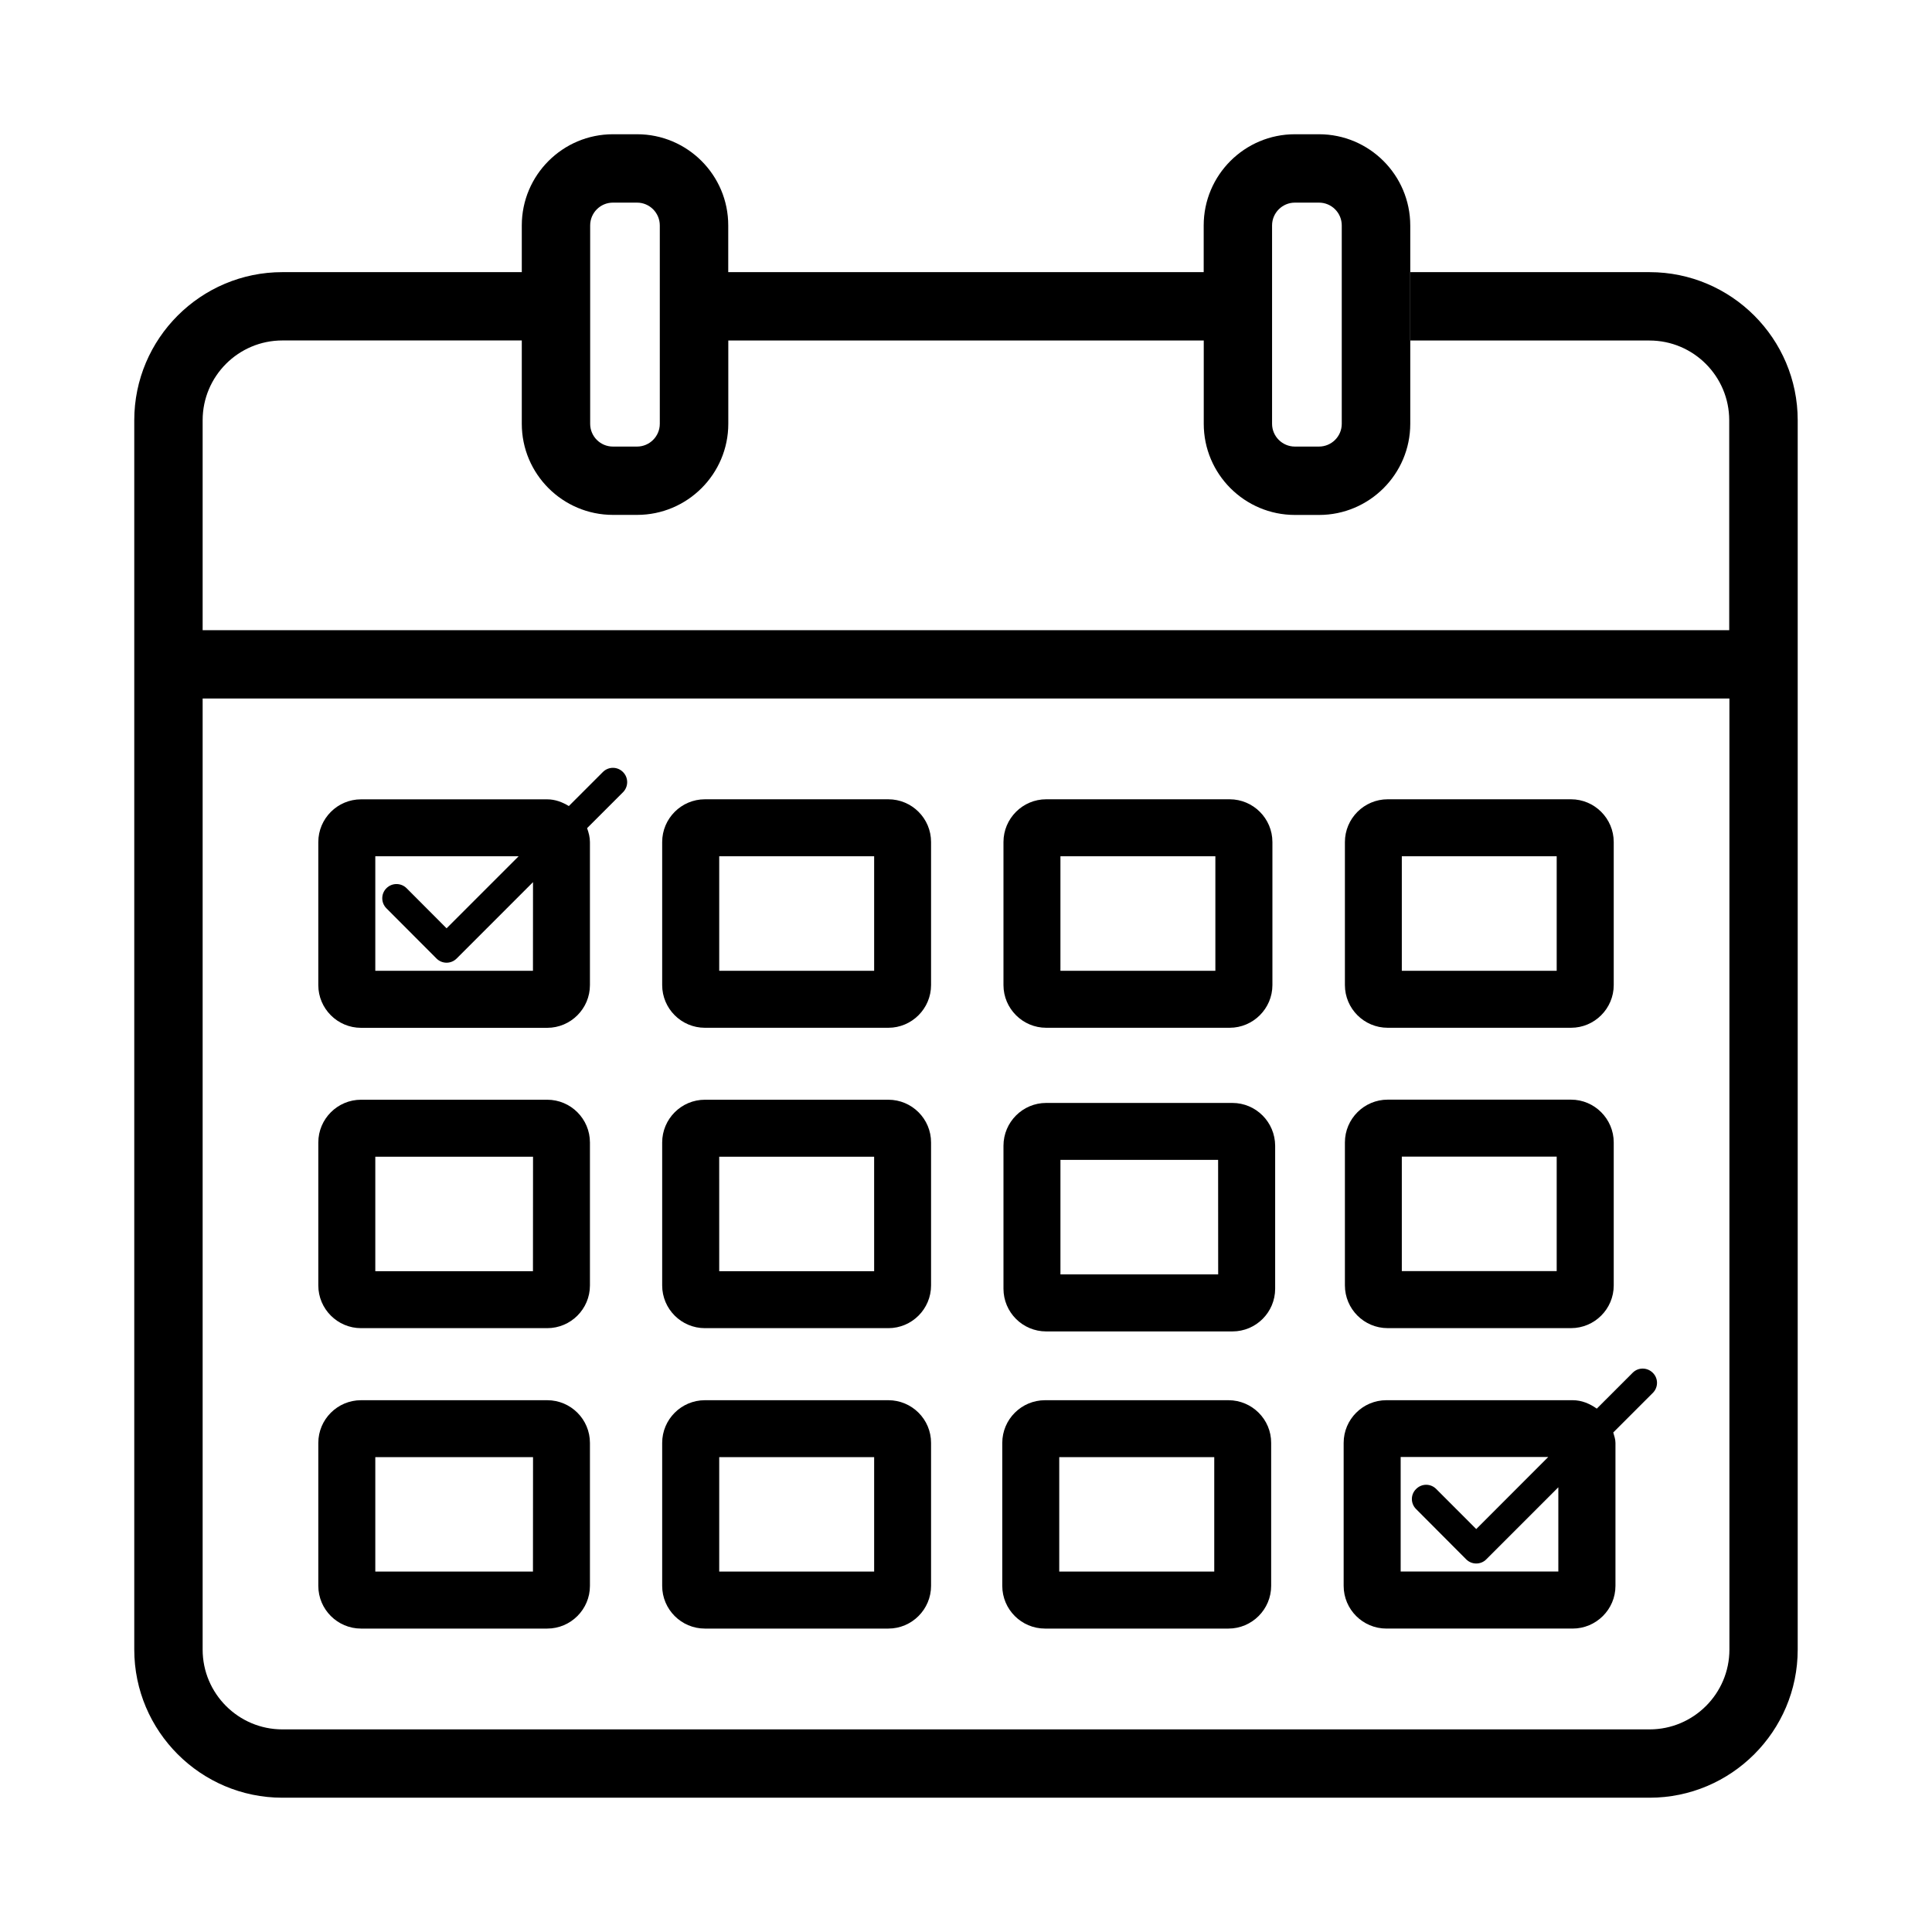 <?xml version="1.0" encoding="UTF-8"?>
<!-- Uploaded to: ICON Repo, www.svgrepo.com, Generator: ICON Repo Mixer Tools -->
<svg fill="#000000" width="800px" height="800px" version="1.1" viewBox="144 144 512 512" xmlns="http://www.w3.org/2000/svg">
 <g>
  <path d="m581.16 216.12h-63.398v18.121h63.371c11.652 0 21.129 9.477 21.129 21.145v55.625l-404.56-0.004v-55.637c0-11.668 9.477-21.145 21.129-21.145h63.449v22.074c0 13.32 10.832 24.152 24.168 24.152h6.391c13.32 0 24.168-10.832 24.168-24.152v-22.059h126v22.074c0 13.32 10.832 24.152 24.168 24.152h6.391c13.32 0 24.168-10.832 24.168-24.152v-52.57c-0.02-13.336-10.848-24.168-24.199-24.168h-6.375c-13.336 0-24.168 10.832-24.168 24.168v12.375h-126v-12.375c0.016-13.336-10.832-24.168-24.152-24.168h-6.391c-13.336 0-24.168 10.832-24.168 24.168v12.375h-63.449c-21.633 0-39.25 17.602-39.25 39.25v325.78c0 21.645 17.617 39.262 39.25 39.262h362.33c21.633 0 39.25-17.617 39.25-39.25v-325.79c0-21.648-17.617-39.25-39.25-39.25zm-100.05-12.375c0-3.336 2.723-6.047 6.047-6.047h6.375c3.352 0 6.047 2.707 6.047 6.047v52.57c0 3.32-2.691 6.031-6.047 6.031h-6.375c-3.32 0-6.047-2.707-6.047-6.031zm-180.71 0c0-3.336 2.691-6.047 6.031-6.047h6.391c3.32 0 6.031 2.707 6.031 6.047v52.57c0 3.32-2.707 6.031-6.031 6.031h-6.391c-3.336 0-6.031-2.707-6.031-6.031zm280.76 398.56h-362.33c-11.652 0-21.129-9.492-21.129-21.145v-252.05h404.61v252.05c0 11.652-9.492 21.145-21.145 21.145z"/>
  <path d="m379.42 355.82h-48.617c-6.234 0-11.32 5.086-11.32 11.336v37.895c0 6.234 5.07 11.32 11.32 11.32h48.617c6.234 0 11.32-5.086 11.32-11.32v-37.895c0.016-6.25-5.07-11.336-11.32-11.336zm-3.762 45.453h-41.059v-30.355h41.059z"/>
  <path d="m421.25 416.37h48.617c6.234 0 11.336-5.086 11.336-11.32v-37.895c0-6.25-5.086-11.336-11.336-11.336h-48.617c-6.234 0-11.32 5.086-11.32 11.336v37.895c0 6.234 5.086 11.32 11.32 11.32zm3.777-45.453h41.059v30.355h-41.059z"/>
  <path d="m511.75 416.37h48.586c6.234 0 11.32-5.086 11.32-11.32v-37.895c0-6.25-5.086-11.336-11.32-11.336h-48.586c-6.234 0-11.336 5.086-11.336 11.336v37.895c0 6.234 5.07 11.32 11.336 11.32zm3.746-45.453h41.043v30.355h-41.043z"/>
  <path d="m289.02 435.44h-49.344c-6.234 0-11.32 5.086-11.32 11.336v37.879c0 6.234 5.086 11.32 11.32 11.32h49.344c6.234 0 11.32-5.07 11.32-11.32v-37.879c0-6.25-5.07-11.336-11.32-11.336zm-3.781 45.438h-41.781v-30.34h41.801z"/>
  <path d="m379.42 435.44h-48.617c-6.234 0-11.32 5.086-11.32 11.336v37.879c0 6.234 5.07 11.32 11.32 11.32h48.617c6.234 0 11.32-5.07 11.32-11.32v-37.879c0.016-6.25-5.07-11.336-11.32-11.336zm-3.762 45.438h-41.059l-0.004-30.34h41.059z"/>
  <path d="m511.75 495.97h48.586c6.234 0 11.32-5.07 11.32-11.32v-37.895c0-6.234-5.086-11.336-11.32-11.336h-48.586c-6.234 0-11.336 5.086-11.336 11.336v37.879c0 6.254 5.07 11.336 11.336 11.336zm3.746-45.453h41.043v30.34h-41.043z"/>
  <path d="m289.02 515.07h-49.344c-6.234 0-11.32 5.07-11.32 11.32v37.879c0 6.234 5.086 11.32 11.32 11.32h49.344c6.234 0 11.32-5.086 11.32-11.32v-37.879c0-6.25-5.07-11.32-11.32-11.32zm-3.781 45.406h-41.781v-30.324h41.801z"/>
  <path d="m379.42 515.07h-48.617c-6.234 0-11.32 5.07-11.32 11.32v37.879c0 6.234 5.07 11.32 11.32 11.32h48.617c6.234 0 11.32-5.086 11.32-11.32v-37.879c0.016-6.25-5.07-11.32-11.32-11.32zm-3.762 45.406h-41.059v-30.324h41.059z"/>
  <path d="m469.55 515.07h-48.602c-6.25 0-11.336 5.07-11.336 11.32v37.879c0 6.234 5.07 11.32 11.336 11.32h48.602c6.234 0 11.32-5.086 11.32-11.32v-37.879c0.031-6.25-5.086-11.32-11.32-11.32zm-3.746 45.406h-41.094v-30.324h41.078v30.324z"/>
  <path d="m470.59 436.29h-49.34c-6.234 0-11.32 5.086-11.32 11.352v37.879c0 6.25 5.07 11.32 11.32 11.32h49.359c6.234 0 11.32-5.055 11.32-11.32v-37.879c-0.02-6.266-5.09-11.352-11.34-11.352zm-3.762 45.438h-41.801v-30.355h41.785z"/>
  <path d="m303.77 348.59-9.02 9.02c-1.699-1.023-3.59-1.777-5.731-1.777h-49.344c-6.234 0-11.32 5.086-11.32 11.336v37.895c0 6.234 5.086 11.32 11.32 11.32h49.344c6.234 0 11.32-5.086 11.32-11.32v-37.895c0-1.309-0.332-2.535-0.754-3.699l9.523-9.523c1.465-1.48 1.465-3.871 0-5.336-1.465-1.5-3.859-1.5-5.34-0.02zm-18.531 52.68h-41.781v-30.355h37.988l-19.098 19.098-10.598-10.629c-1.48-1.465-3.871-1.465-5.336 0-1.48 1.465-1.48 3.856 0 5.336l13.273 13.305c0.707 0.707 1.652 1.102 2.66 1.102 0.992 0 1.953-0.395 2.66-1.102l20.246-20.246z"/>
  <path d="m576.66 507.81-9.492 9.492c-1.859-1.309-3.969-2.234-6.406-2.234h-49.344c-6.234 0-11.336 5.055-11.336 11.32v37.879c0 6.234 5.07 11.32 11.336 11.32h49.344c6.234 0 11.352-5.07 11.352-11.32v-37.879c0-0.992-0.332-1.859-0.582-2.769l10.484-10.484c1.48-1.48 1.48-3.871 0-5.32-1.5-1.5-3.894-1.5-5.356-0.004zm-19.684 52.664h-41.785v-30.355h39.109l-19.082 19.098-10.598-10.613c-1.48-1.496-3.856-1.496-5.336 0-1.496 1.449-1.496 3.84 0 5.32l13.273 13.32c0.707 0.707 1.652 1.102 2.66 1.102 1.008 0 1.969-0.395 2.66-1.102l19.098-19.098z"/>
 </g>
</svg>
